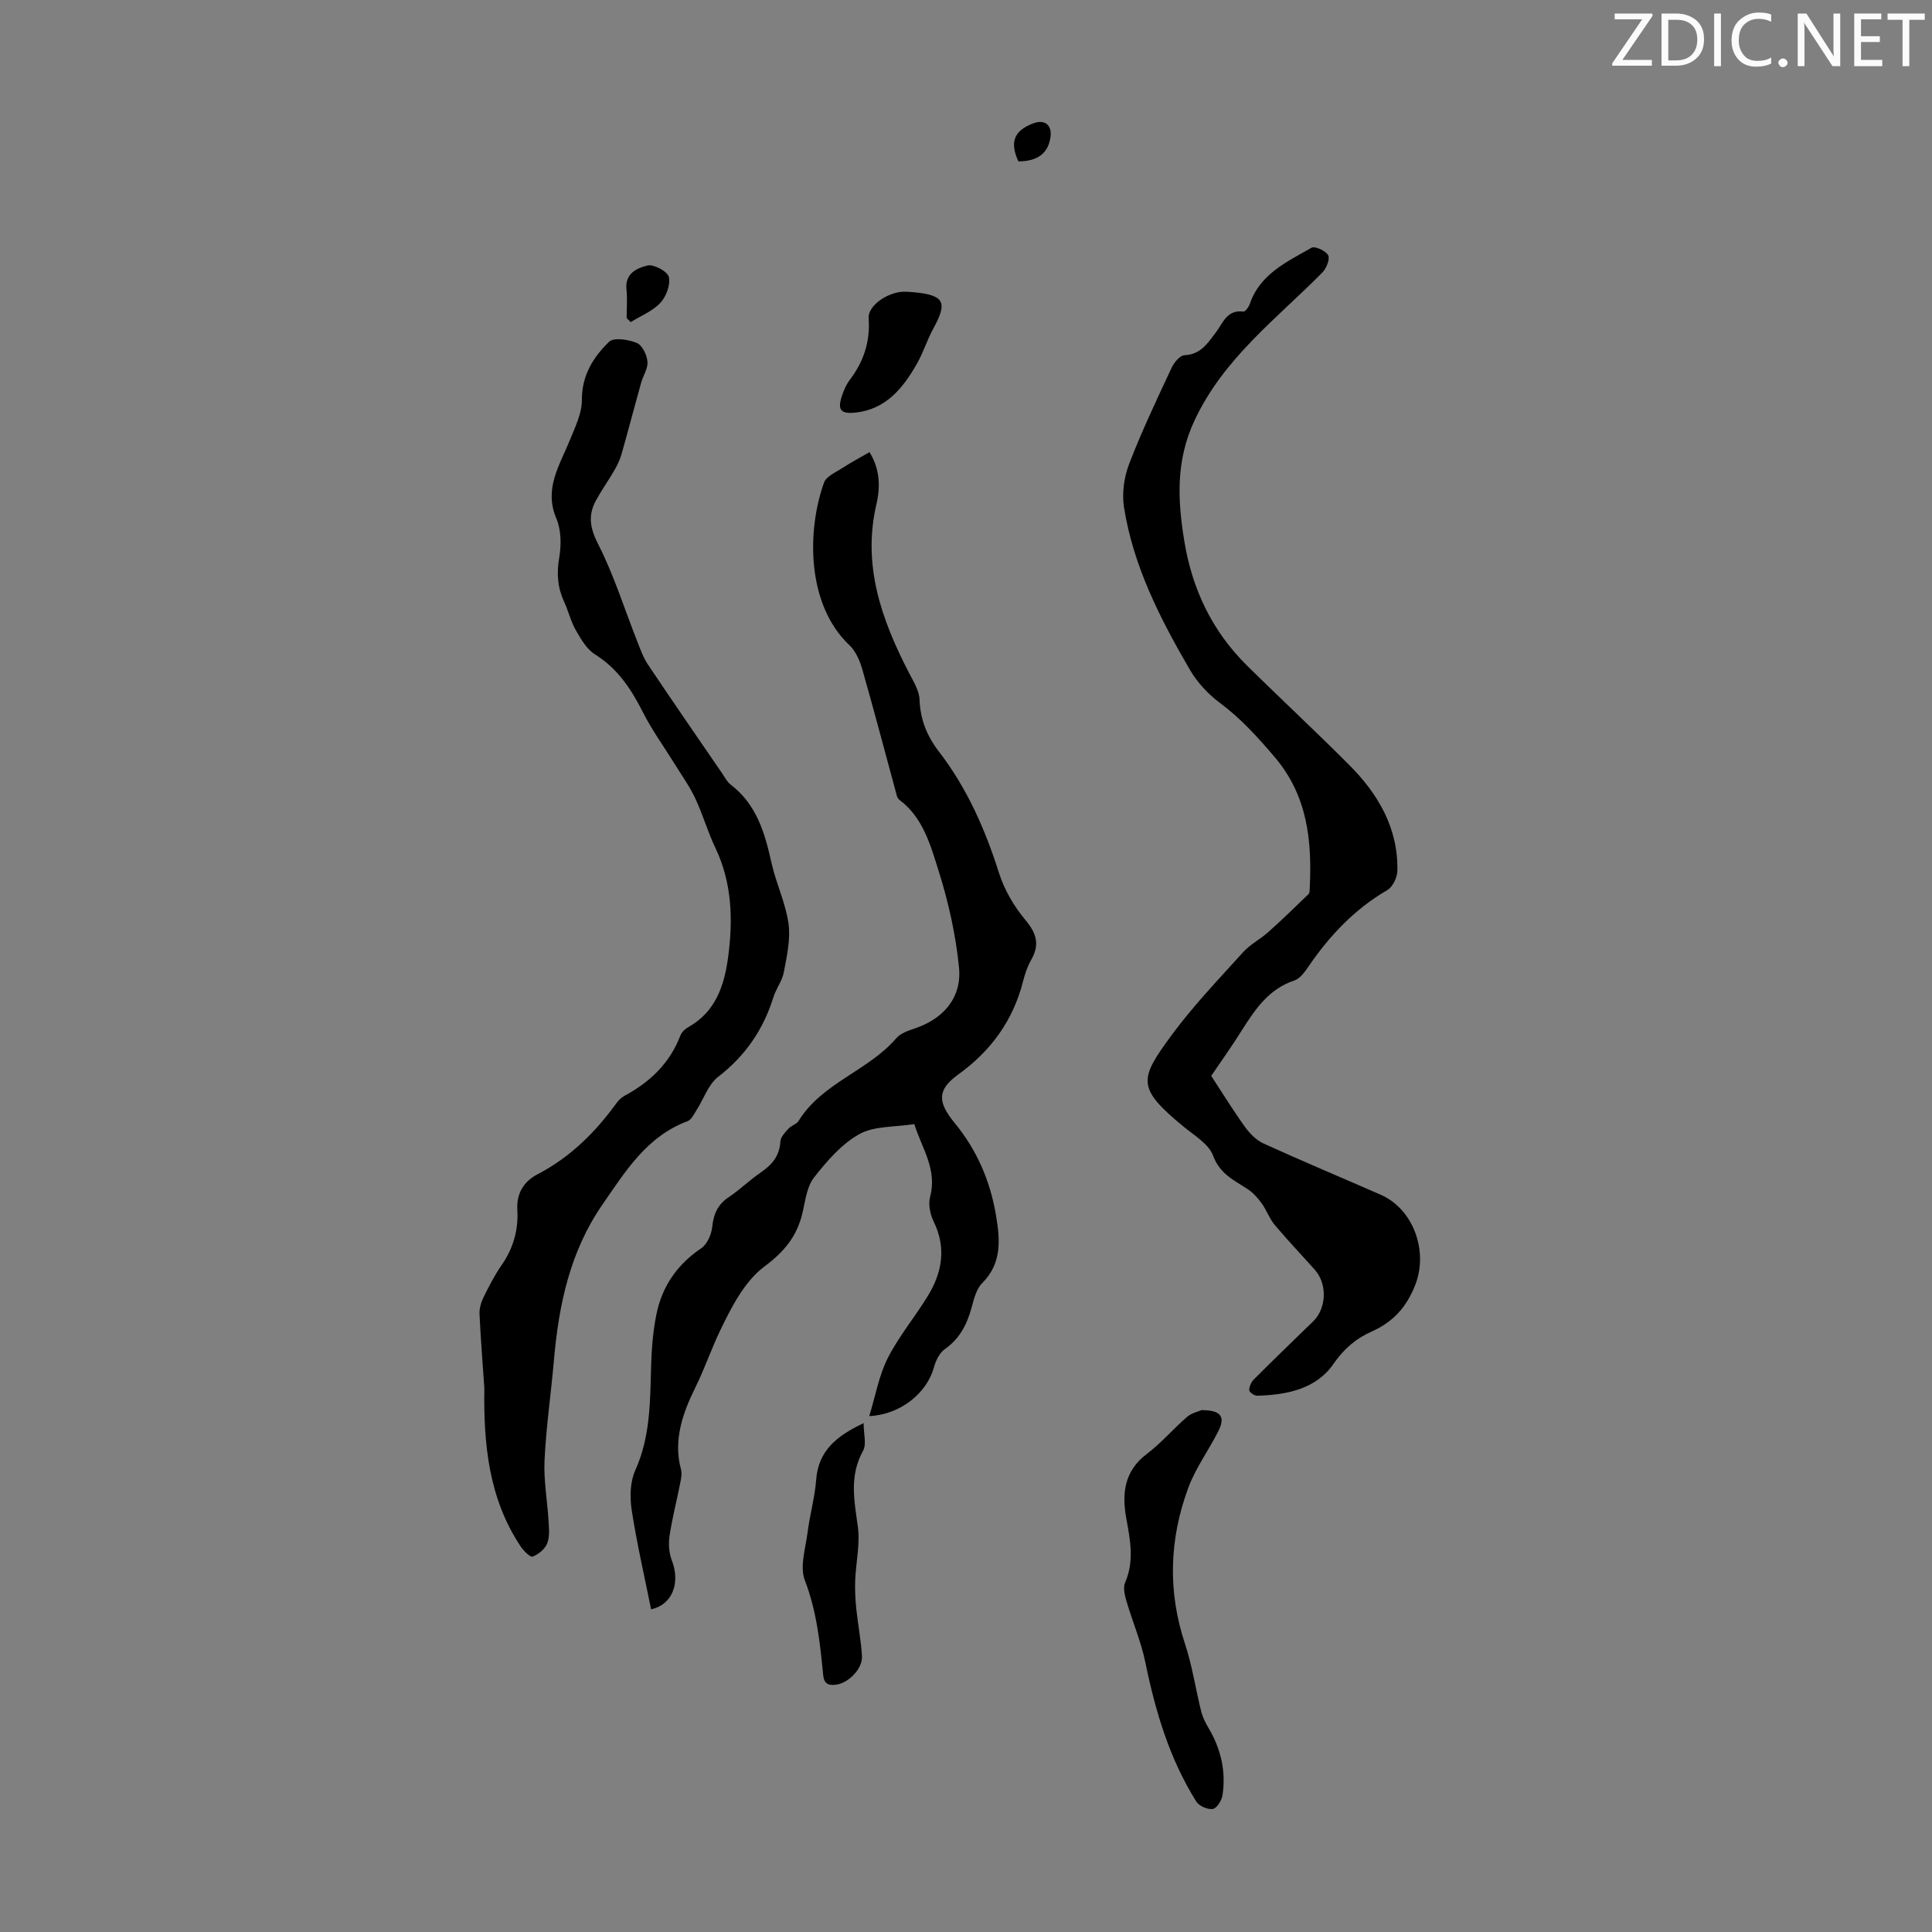 <svg enable-background="new 0 0 400 400" viewBox="0 0 400 400" xmlns="http://www.w3.org/2000/svg"><rect x="0" y="0" width="400" height="400" fill="#808080" stroke="none"/><g fill="#fafbfa"><path d="m342.2 3.2-6.3 9.2h6.1v1.2h-8.2v-.5l6.2-9.1h-5.7v-1.2h7.8v.4z"/><path d="m344 13.7v-10.9h3.1c1.6 0 3 .5 4.1 1.4 1.1 1 1.6 2.2 1.6 3.9s-.5 3-1.6 4-2.5 1.5-4.2 1.5h-3zm1.4-9.6v8.4h1.6c1.4 0 2.5-.4 3.2-1.1.8-.8 1.2-1.8 1.2-3.2s-.4-2.4-1.2-3.1-1.8-1-3.1-1z"/><path d="m356.3 2.8v10.9h-1.4v-10.9z"/><path d="m366.6 13.2c-.8.4-1.8.6-3 .6-1.6 0-2.8-.5-3.7-1.5s-1.4-2.3-1.4-3.9c0-1.7.5-3.2 1.6-4.2s2.4-1.6 4-1.6c1 0 1.9.1 2.6.4v1.5c-.8-.4-1.6-.6-2.6-.6-1.2 0-2.2.4-3 1.2s-1.1 1.9-1.1 3.3c0 1.3.4 2.3 1.1 3.1s1.6 1.1 2.8 1.1c1.1 0 2-.2 2.8-.7v1.3z"/><path d="m368.2 13c0-.3.1-.5.3-.6.2-.2.4-.3.6-.3.3 0 .5.1.7.3s.3.4.3.6-.1.5-.3.6c-.2.2-.4.3-.7.3s-.5-.1-.6-.3c-.2-.2-.3-.4-.3-.6z"/><path d="m381.1 13.7h-1.7l-5.5-8.4c-.2-.2-.3-.5-.4-.7 0 .2.1.8.1 1.5v7.6h-1.4v-10.9h1.8l5.3 8.3c.3.4.4.6.4.8 0-.3-.1-.8-.1-1.6v-7.5h1.4v10.9z"/><path d="m389.7 13.7h-5.8v-10.9h5.6v1.2h-4.2v3.5h3.9v1.2h-3.9v3.7h4.4z"/><path d="m398.4 4.1h-3.1v9.6h-1.4v-9.6h-3.1v-1.3h7.7v1.3z"/></g><path d="m189.29 232.73c-4.04.65-8.28.35-11.38 2.08-3.68 2.05-6.71 5.58-9.38 8.98-1.48 1.89-1.79 4.77-2.37 7.27-1.13 4.84-3.7 8.03-7.9 11.16-4.09 3.05-6.82 8.39-9.14 13.21-1.85 3.85-3.22 7.91-5.15 11.82-2.52 5.09-4.65 10.84-2.98 16.97.24.9.01 1.98-.18 2.94-.71 3.62-1.65 7.2-2.19 10.84-.24 1.64-.12 3.52.47 5.05 1.84 4.72.07 9.22-4.29 10.14-1.37-6.83-2.95-13.64-4.01-20.52-.41-2.67-.35-5.85.73-8.24 3.21-7.11 3.07-14.55 3.3-22.03.11-3.43.4-6.9 1.08-10.26 1.17-5.8 4.3-10.35 9.31-13.72 1.22-.83 2.09-2.86 2.25-4.42.28-2.65 1.12-4.6 3.39-6.12 2.32-1.55 4.34-3.55 6.64-5.12 2.34-1.6 3.92-3.44 4.08-6.44.05-.91.96-1.86 1.66-2.63.58-.65 1.67-.92 2.11-1.62 4.89-7.91 14.4-10.34 20.24-17.13.86-1 2.4-1.54 3.73-1.98 5.99-1.99 9.87-6.39 9.24-12.68-.67-6.71-2.16-13.44-4.19-19.88-1.68-5.32-3.19-11.05-8.08-14.75-.25-.19-.49-.5-.57-.8-2.37-8.71-4.66-17.45-7.14-26.13-.52-1.83-1.36-3.87-2.7-5.13-9.01-8.52-8.77-23.97-5.26-33.68.47-1.3 2.43-2.13 3.8-3.02 1.77-1.15 3.65-2.14 5.61-3.28 2.16 3.49 2.28 7.12 1.44 10.75-2.97 12.69 1.06 23.97 6.75 34.97.91 1.76 2.1 3.64 2.17 5.5.15 4.13 1.54 7.58 4.01 10.78 5.81 7.53 9.56 16.05 12.43 25.09 1.11 3.5 3.1 6.94 5.46 9.75 2.35 2.8 3.03 5.14 1.2 8.31-.77 1.34-1.27 2.87-1.66 4.38-2.07 8.12-6.59 14.38-13.41 19.31-4.38 3.17-4.36 5.67-.75 10.06 4.6 5.59 7.35 11.99 8.54 19.05.84 5 1.31 9.93-2.85 14.1-1.23 1.24-1.73 3.34-2.22 5.15-.95 3.45-2.45 6.36-5.5 8.5-1.12.79-1.9 2.41-2.28 3.81-1.45 5.27-6.86 9.75-13.38 10.07 1.29-4.2 2-8.39 3.83-12.01 2.31-4.55 5.68-8.56 8.35-12.95 2.93-4.84 3.8-9.91 1.16-15.31-.73-1.49-1.15-3.56-.75-5.1 1.53-5.68-1.68-10.06-3.27-15.09z" fill="#000001"/><path d="m250.77 222.75c2.47 3.77 4.6 7.25 6.98 10.55.99 1.37 2.33 2.76 3.83 3.44 8.03 3.66 16.18 7.07 24.26 10.61 6.82 2.98 9.9 11.71 7.18 18.66-1.79 4.57-4.54 7.67-8.99 9.65-3.22 1.43-5.76 3.53-7.94 6.71-3.59 5.22-9.69 6.43-15.8 6.6-.57.02-1.64-.73-1.65-1.15-.01-.75.42-1.69.97-2.24 4.03-4.04 8.14-8 12.24-11.98 2.81-2.73 3-7.76.35-10.73-2.76-3.09-5.62-6.09-8.28-9.26-1.11-1.32-1.69-3.07-2.71-4.49-.8-1.1-1.77-2.18-2.89-2.92-2.83-1.86-5.77-3.14-7.16-6.93-.9-2.44-3.9-4.18-6.14-6.03-9.72-8.02-9.17-9.78-2.49-18.87 4.48-6.1 9.77-11.61 14.86-17.25 1.47-1.62 3.55-2.67 5.2-4.15 2.85-2.54 5.59-5.2 8.33-7.86.26-.25.22-.84.25-1.28.47-9.79-.45-19.06-7.24-27.06-3.5-4.12-7.02-8.01-11.37-11.25-2.43-1.81-4.68-4.23-6.2-6.84-6.14-10.55-11.72-21.43-13.65-33.66-.46-2.9.02-6.27 1.09-9.03 2.6-6.77 5.73-13.33 8.8-19.91.5-1.07 1.71-2.49 2.64-2.54 3.35-.15 4.77-2.45 6.47-4.69 1.47-1.93 2.3-4.79 5.71-4.34.38.05 1.12-.94 1.33-1.57 2.12-6.23 7.71-8.73 12.79-11.65.7-.4 3.01.66 3.45 1.58.4.83-.4 2.73-1.25 3.59-9.51 9.61-20.46 17.77-26.45 30.64-3.87 8.31-3.48 16.38-2.11 24.82 1.61 9.97 5.74 18.7 12.95 25.83 7 6.92 14.23 13.62 21.18 20.6 6.02 6.03 10.19 13.09 10 21.95-.03 1.37-.96 3.33-2.08 3.98-6.84 3.98-12.04 9.53-16.43 15.98-.73 1.07-1.69 2.36-2.81 2.73-5.18 1.73-8 5.77-10.71 10.06-2.22 3.55-4.62 6.91-6.51 9.7z" fill="#000001"/><path d="m100.28 287.42c-.35-5.12-.76-10.24-1-15.37-.05-1.14.31-2.41.83-3.46 1.13-2.3 2.32-4.62 3.78-6.72 2.41-3.46 3.46-7.29 3.22-11.38-.21-3.52 1.43-5.94 4.2-7.38 6.73-3.5 11.89-8.62 16.28-14.66.45-.62 1.05-1.22 1.71-1.58 5.29-2.84 9.37-6.75 11.56-12.46.26-.67.91-1.34 1.55-1.7 5.74-3.16 7.55-8.64 8.34-14.53 1.03-7.74.83-15.38-2.65-22.66-1.59-3.32-2.59-6.91-4.16-10.24-1.17-2.49-2.81-4.76-4.26-7.11-2.21-3.58-4.71-7.01-6.6-10.76-2.42-4.78-5.21-9-9.91-11.94-1.71-1.07-2.91-3.18-3.97-5.02-1.04-1.82-1.52-3.96-2.41-5.88-1.36-2.95-1.57-5.84-1.01-9.1.45-2.62.42-5.73-.59-8.11-2.62-6.18.66-10.97 2.76-16.16 1.1-2.71 2.53-5.59 2.52-8.39-.02-5.1 2.36-8.88 5.64-12.05.98-.95 4.01-.47 5.73.24 1.12.46 2.09 2.47 2.21 3.87.13 1.42-.92 2.93-1.33 4.43-1.37 4.91-2.65 9.85-4.05 14.76-.33 1.15-.86 2.26-1.46 3.29-1.23 2.12-2.66 4.13-3.83 6.28-1.66 3.06-1.25 5.67.45 9.01 3.28 6.42 5.44 13.41 8.1 20.14.65 1.64 1.25 3.36 2.22 4.81 5.04 7.53 10.19 14.99 15.32 22.46.57.83 1.04 1.81 1.81 2.4 5.36 4.1 7.08 9.99 8.45 16.2.94 4.24 2.92 8.29 3.52 12.56.45 3.25-.34 6.74-.96 10.05-.34 1.82-1.62 3.44-2.18 5.24-2.09 6.7-5.8 12.1-11.43 16.45-2.05 1.59-2.99 4.6-4.49 6.92-.53.82-1.04 1.96-1.82 2.25-8.47 3.15-12.87 10.39-17.64 17.27-6.72 9.71-9.05 20.77-10.05 32.27-.6 6.91-1.61 13.79-1.94 20.7-.2 4.2.6 8.45.84 12.68.09 1.52.25 3.22-.31 4.55-.48 1.16-1.8 2.23-3 2.69-.49.19-1.85-1.19-2.46-2.09-6.63-9.92-7.71-21.23-7.53-32.77z" fill="#000001"/><path d="m248.78 291.95c4.01.02 4.97 1.35 3.47 4.34-2 3.98-4.73 7.66-6.25 11.8-3.9 10.58-4.27 21.34-.67 32.22 1.5 4.53 2.2 9.32 3.35 13.96.29 1.15.81 2.29 1.43 3.31 2.63 4.38 3.77 9.09 2.99 14.13-.17 1.08-1.2 2.71-2.01 2.82-1.08.15-2.84-.62-3.42-1.55-5.53-8.83-8.45-18.63-10.53-28.78-.89-4.33-2.68-8.47-3.93-12.74-.35-1.21-.72-2.76-.27-3.8 1.91-4.41 1.09-8.73.27-13.16-.96-5.18-.52-9.89 4.23-13.48 3-2.27 5.47-5.2 8.33-7.67.96-.82 2.37-1.12 3.01-1.4z" fill="#000001"/><path d="m178.8 294.65c0 2.23.64 4.36-.11 5.72-2.87 5.15-1.84 10.26-1.09 15.63.51 3.63-.39 7.44-.54 11.18-.07 1.94.02 3.91.22 5.85.34 3.3 1 6.58 1.18 9.88.14 2.61-2.81 5.56-5.37 5.89-1.56.2-2.48-.15-2.66-2.01-.65-6.65-1.34-13.22-3.8-19.62-1.08-2.82.15-6.6.57-9.91.47-3.65 1.5-7.24 1.78-10.9.45-5.94 4.11-9.01 9.82-11.71z" fill="#000001"/><path d="m187.61 60.4c.56.03 1.12.05 1.67.11 6.22.61 6.95 2.07 3.97 7.48-1.28 2.33-2.07 4.94-3.38 7.26-2.87 5.06-6.42 9.5-12.75 10.17-3.2.34-3.8-.64-2.71-3.74.37-1.04.83-2.11 1.49-2.98 2.9-3.8 4.3-7.97 3.94-12.81-.19-2.7 4.25-5.68 7.77-5.49z" fill="#000001"/><path d="m129.74 65.84c0-1.98.17-3.99-.04-5.95-.34-3.31 2.25-4.42 4.36-4.92 1.3-.31 4.16 1.23 4.42 2.38.37 1.61-.55 4.06-1.77 5.36-1.62 1.73-4.05 2.69-6.14 3.98-.27-.29-.55-.57-.83-.85z" fill="#000001"/><path d="m210.84 33.41c-1.83-4.01-.89-6.39 3.11-7.88 2.37-.88 3.9.36 3.54 2.88-.48 3.34-2.69 5-6.65 5z" fill="#000001"/></svg>